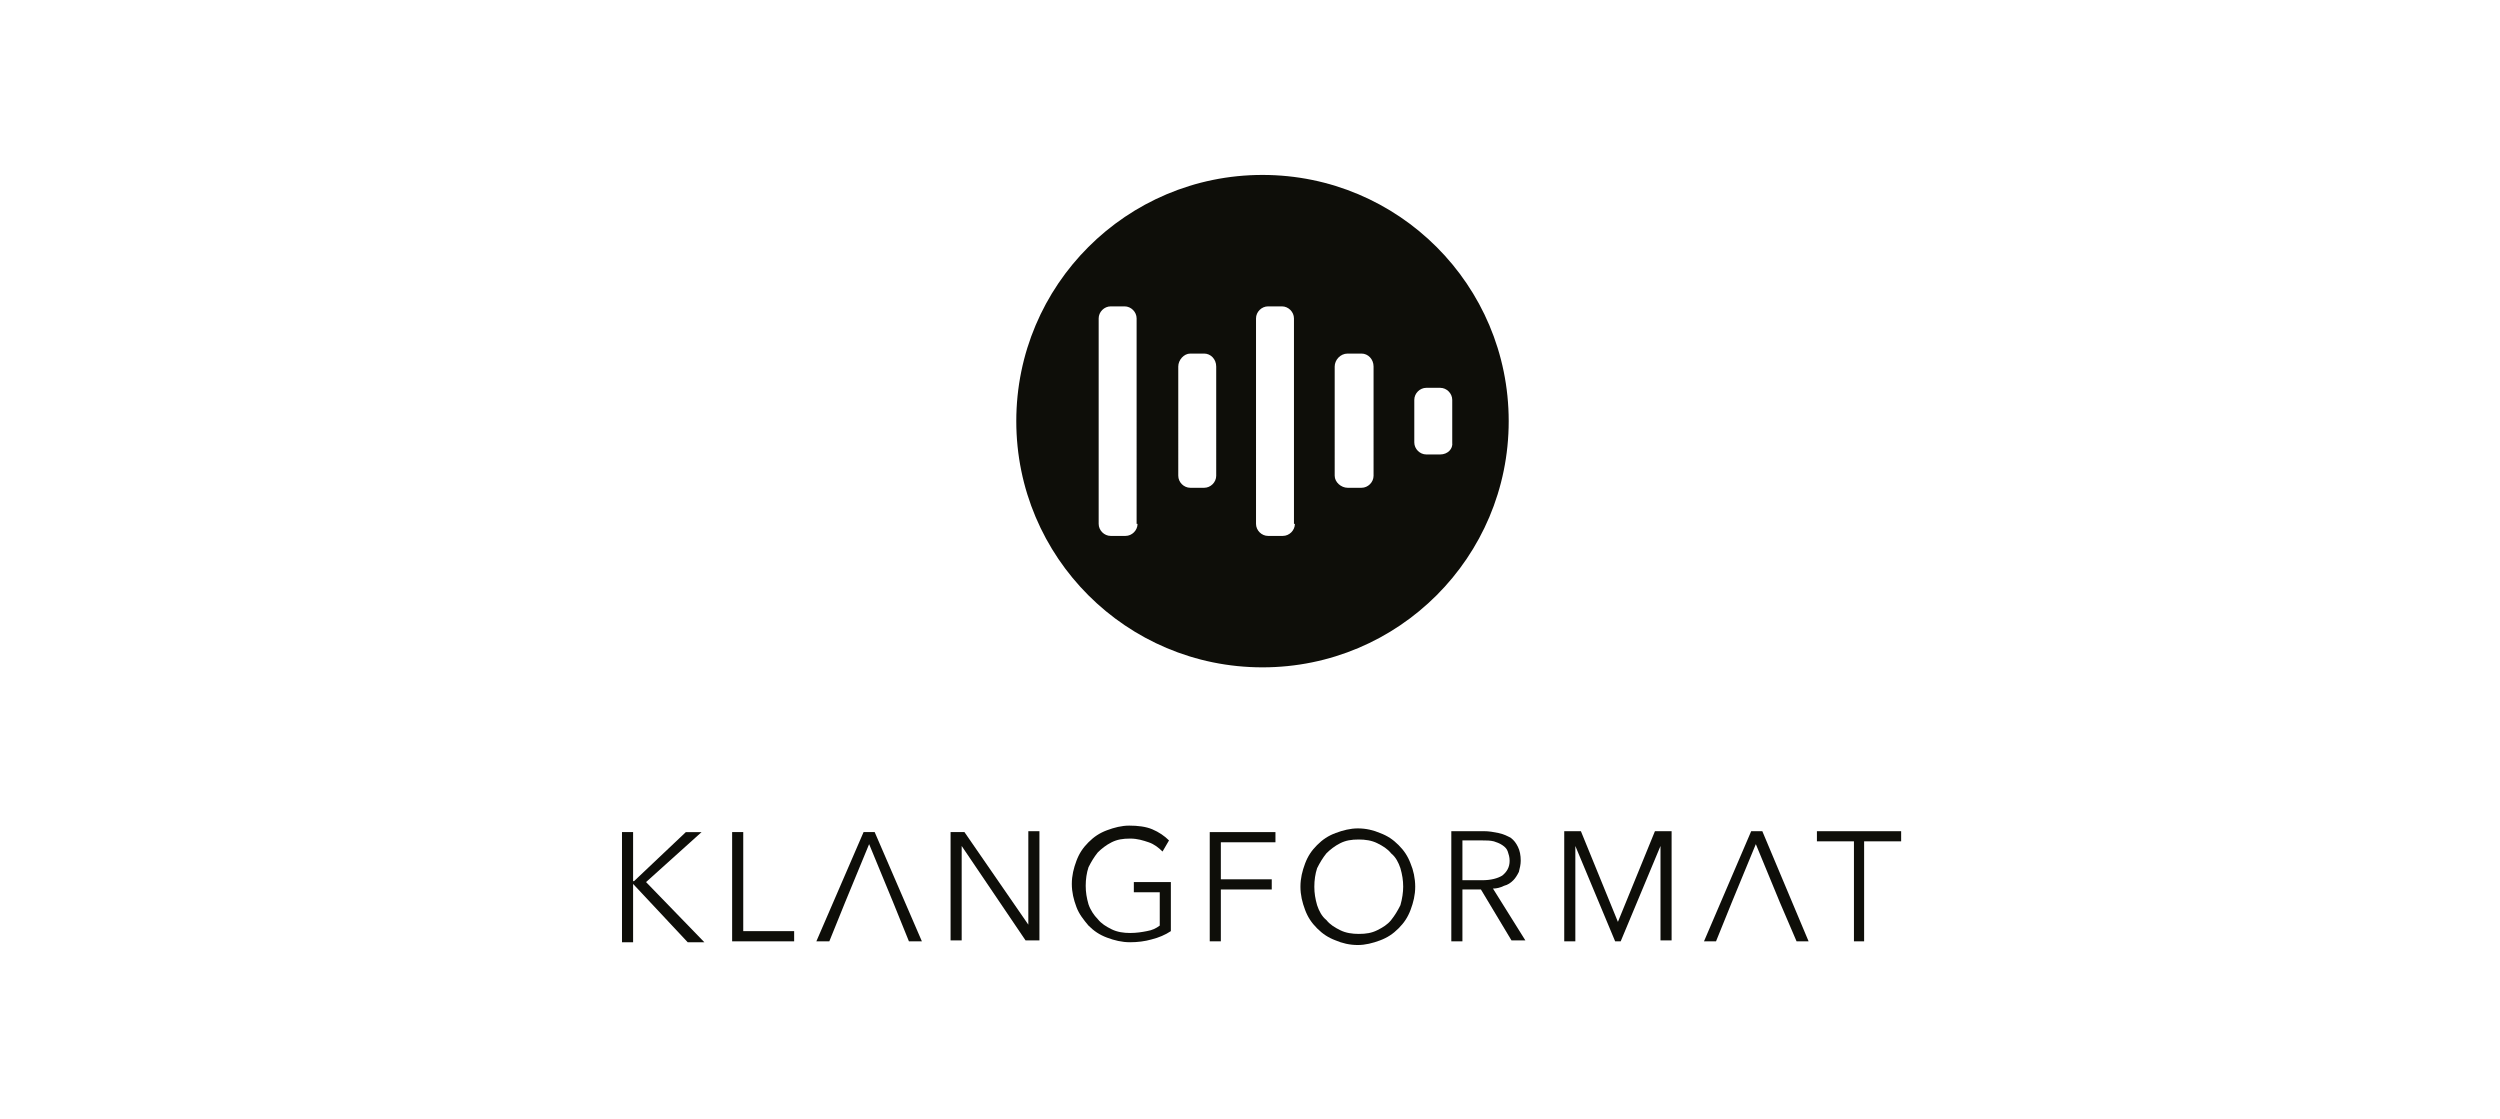<?xml version="1.0" encoding="utf-8"?>
<!-- Generator: Adobe Illustrator 26.5.0, SVG Export Plug-In . SVG Version: 6.00 Build 0)  -->
<svg version="1.1" id="Ebene_1" xmlns="http://www.w3.org/2000/svg" xmlns:xlink="http://www.w3.org/1999/xlink" x="0px" y="0px"
	 viewBox="0 0 270.1 120.9" style="enable-background:new 0 0 270.1 120.9;" xml:space="preserve">
<style type="text/css">
	.st0{fill:#0E0E09;}
</style>
<g>
	<g>
		<path class="st0" d="M68.5,95.2L68.5,95.2l5.6-5.3h1.7l-6,5.4l6.3,6.5h-1.8l-5.9-6.3h0v6.3h-1.2V89.9h1.2V95.2z"/>
		<path class="st0" d="M80.3,100.6h5.5v1.1h-6.7V89.9h1.2V100.6z"/>
		<path class="st0" d="M111.1,99.9L111.1,99.9l0-10.1h1.2v11.8h-1.5l-6.9-10.2h0v10.2h-1.2V89.9h1.5L111.1,99.9z"/>
		<path class="st0" d="M125.6,92c-0.4-0.4-0.9-0.8-1.5-1c-0.6-0.2-1.2-0.4-2-0.4c-0.8,0-1.4,0.1-2,0.4c-0.6,0.3-1.1,0.7-1.5,1.1
			c-0.4,0.5-0.7,1-1,1.6c-0.2,0.6-0.3,1.3-0.3,2c0,0.7,0.1,1.3,0.3,2c0.2,0.6,0.6,1.2,1,1.6c0.4,0.5,0.9,0.8,1.5,1.1
			c0.6,0.3,1.3,0.4,2,0.4c0.7,0,1.3-0.1,1.8-0.2c0.6-0.1,1-0.3,1.4-0.6v-3.6h-2.8v-1.1h4v5.3c-0.6,0.4-1.3,0.7-2.1,0.9
			c-0.7,0.2-1.5,0.3-2.3,0.3c-0.9,0-1.7-0.2-2.5-0.5c-0.8-0.3-1.4-0.7-2-1.3c-0.5-0.6-1-1.2-1.3-2c-0.3-0.8-0.5-1.6-0.5-2.5
			s0.2-1.7,0.5-2.5c0.3-0.8,0.7-1.4,1.3-2c0.6-0.6,1.2-1,2-1.3c0.8-0.3,1.6-0.5,2.4-0.5c0.9,0,1.8,0.1,2.5,0.4
			c0.7,0.3,1.3,0.7,1.8,1.2L125.6,92z"/>
		<path class="st0" d="M131.9,101.7h-1.2V89.9h7.1v1.1h-5.9V95h5.5v1.1h-5.5V101.7z"/>
		<path class="st0" d="M152.9,95.8c0,0.9-0.2,1.7-0.5,2.5c-0.3,0.8-0.7,1.4-1.3,2c-0.6,0.6-1.2,1-2,1.3c-0.8,0.3-1.6,0.5-2.4,0.5
			c-0.9,0-1.7-0.2-2.4-0.5c-0.8-0.3-1.4-0.7-2-1.3c-0.6-0.6-1-1.2-1.3-2c-0.3-0.8-0.5-1.6-0.5-2.5s0.2-1.7,0.5-2.5
			c0.3-0.8,0.7-1.4,1.3-2c0.6-0.6,1.2-1,2-1.3c0.8-0.3,1.6-0.5,2.4-0.5c0.9,0,1.7,0.2,2.4,0.5c0.8,0.3,1.4,0.7,2,1.3
			c0.6,0.6,1,1.2,1.3,2C152.7,94,152.9,94.9,152.9,95.8z M151.6,95.8c0-0.7-0.1-1.3-0.3-2c-0.2-0.6-0.5-1.2-1-1.6
			c-0.4-0.5-0.9-0.8-1.5-1.1c-0.6-0.3-1.3-0.4-2-0.4c-0.8,0-1.4,0.1-2,0.4c-0.6,0.3-1.1,0.7-1.5,1.1c-0.4,0.5-0.7,1-1,1.6
			c-0.2,0.6-0.3,1.3-0.3,2s0.1,1.3,0.3,2c0.2,0.6,0.5,1.2,1,1.6c0.4,0.5,0.9,0.8,1.5,1.1c0.6,0.3,1.3,0.4,2,0.4c0.8,0,1.4-0.1,2-0.4
			c0.6-0.3,1.1-0.6,1.5-1.1c0.4-0.5,0.7-1,1-1.6C151.5,97.1,151.6,96.4,151.6,95.8z"/>
		<path class="st0" d="M158,101.7h-1.2V89.8h3.5c0.6,0,1.1,0.1,1.6,0.2c0.5,0.1,0.9,0.3,1.3,0.5c0.4,0.3,0.6,0.6,0.8,1
			c0.2,0.4,0.3,0.9,0.3,1.5c0,0.4-0.1,0.8-0.2,1.2c-0.2,0.4-0.4,0.7-0.6,0.9c-0.3,0.3-0.6,0.5-1,0.6c-0.4,0.2-0.8,0.3-1.2,0.3
			l3.5,5.6h-1.5l-3.3-5.5h-2V101.7z M158,95.1h2.1c1,0,1.7-0.2,2.2-0.5c0.5-0.4,0.8-0.9,0.8-1.6c0-0.4-0.1-0.7-0.2-1
			c-0.1-0.3-0.3-0.5-0.6-0.7c-0.3-0.2-0.6-0.3-0.9-0.4c-0.4-0.1-0.8-0.1-1.2-0.1H158V95.1z"/>
		<path class="st0" d="M174.8,99.6L174.8,99.6l4-9.8h1.8v11.8h-1.2V91.4h0l-4.3,10.3h-0.6l-4.3-10.3h0v10.3H169V89.8h1.8L174.8,99.6
			z"/>
		<path class="st0" d="M201.5,101.7h-1.2V90.9h-4v-1.1h9.1v1.1h-4V101.7z"/>
		<polygon class="st0" points="94.5,89.9 93.3,89.9 88.2,101.7 89.6,101.7 91.3,97.5 93.9,91.2 96.5,97.5 98.2,101.7 99.6,101.7 		
			"/>
		<polygon class="st0" points="190.4,89.8 189.2,89.8 184.1,101.7 185.4,101.7 187.1,97.5 189.7,91.2 192.3,97.5 194.1,101.7 
			195.4,101.7 		"/>
	</g>
	<path class="st0" d="M136.4,18.9L136.4,18.9c-14.7,0-26.6,11.9-26.6,26.6c0,14.7,11.9,26.6,26.6,26.6c14.7,0,26.6-11.9,26.6-26.6
		C163,30.8,151.1,18.9,136.4,18.9z M122.9,56.6c0,0.7-0.6,1.3-1.3,1.3H120c-0.7,0-1.3-0.6-1.3-1.3V34.4c0-0.7,0.6-1.3,1.3-1.3h1.5
		c0.7,0,1.3,0.6,1.3,1.3V56.6z M131.4,51.4c0,0.7-0.6,1.3-1.3,1.3h-1.5c-0.7,0-1.3-0.6-1.3-1.3V39.6c0-0.7,0.6-1.4,1.3-1.4h1.5
		c0.7,0,1.3,0.6,1.3,1.4V51.4z M139.9,56.6c0,0.7-0.6,1.3-1.3,1.3H137c-0.7,0-1.3-0.6-1.3-1.3V34.4c0-0.7,0.6-1.3,1.3-1.3h1.5
		c0.7,0,1.3,0.6,1.3,1.3V56.6z M148.4,51.4c0,0.7-0.6,1.3-1.3,1.3h-1.5c-0.7,0-1.4-0.6-1.4-1.3V39.6c0-0.7,0.6-1.4,1.4-1.4h1.5
		c0.7,0,1.3,0.6,1.3,1.4V51.4z M155.6,49.1h-1.5c-0.7,0-1.3-0.6-1.3-1.3v-4.6c0-0.7,0.6-1.3,1.3-1.3h1.5c0.7,0,1.3,0.6,1.3,1.3v4.6
		C157,48.5,156.4,49.1,155.6,49.1z"/>
</g>
</svg>
